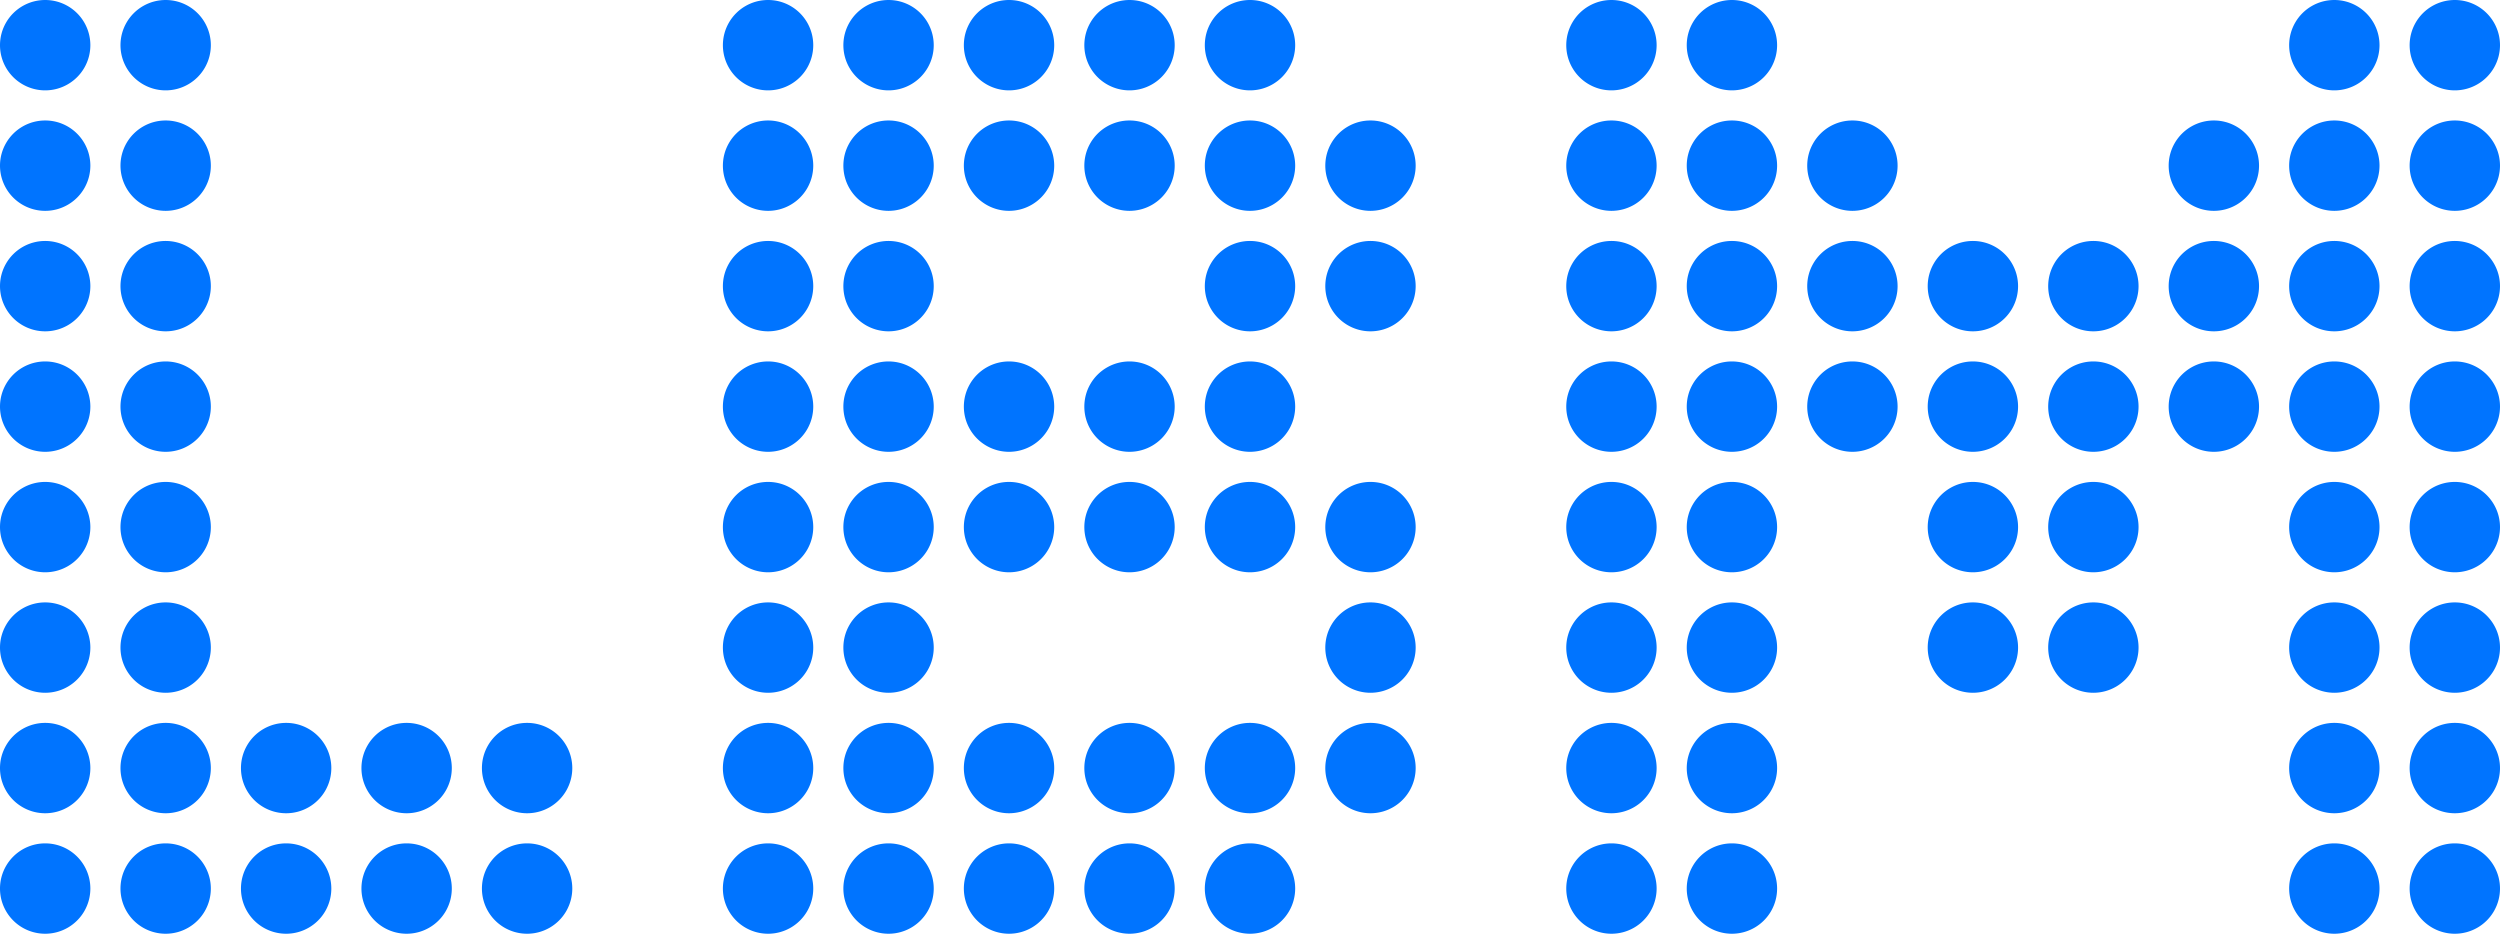 <svg width="166" height="62" xmlns="http://www.w3.org/2000/svg"><g fill="#0074FF" fill-rule="evenodd"><path d="M3 0a3 3 0 1 0 0 6 3 3 0 0 0 0-6M11 0a3 3 0 1 0 0 6 3 3 0 0 0 0-6M51 0a3 3 0 1 0 0 6 3 3 0 0 0 0-6M59 0a3 3 0 1 0 0 6 3 3 0 0 0 0-6M67 0a3 3 0 1 0 0 6 3 3 0 0 0 0-6M75 0a3 3 0 1 0 0 6 3 3 0 0 0 0-6M83 0a3 3 0 1 0 0 6 3 3 0 0 0 0-6M107 0a3 3 0 1 0 0 6 3 3 0 0 0 0-6M115 0a3 3 0 1 0 0 6 3 3 0 0 0 0-6M155 0a3 3 0 1 0 0 6 3 3 0 0 0 0-6M163 6a3 3 0 1 0 0-6 3 3 0 0 0 0 6M3 8a3 3 0 1 0 0 6 3 3 0 0 0 0-6M11 8a3 3 0 1 0 0 6 3 3 0 0 0 0-6M51 8a3 3 0 1 0 0 6 3 3 0 0 0 0-6M59 8a3 3 0 1 0 0 6 3 3 0 0 0 0-6M67 8a3 3 0 1 0 0 6 3 3 0 0 0 0-6M75 8a3 3 0 1 0 0 6 3 3 0 0 0 0-6M83 8a3 3 0 1 0 0 6 3 3 0 0 0 0-6M91 8a3 3 0 1 0 0 6 3 3 0 0 0 0-6M107 8a3 3 0 1 0 0 6 3 3 0 0 0 0-6M115 8a3 3 0 1 0 0 6 3 3 0 0 0 0-6M123 8a3 3 0 1 0 0 6 3 3 0 0 0 0-6M147 8a3 3 0 1 0 0 6 3 3 0 0 0 0-6M155 8a3 3 0 1 0 0 6 3 3 0 0 0 0-6M163 8a3 3 0 1 0 0 6 3 3 0 0 0 0-6M3 16a3 3 0 1 0 0 6 3 3 0 0 0 0-6M11 16a3 3 0 1 0 0 6 3 3 0 0 0 0-6M51 16a3 3 0 1 0 0 6 3 3 0 0 0 0-6M59 16a3 3 0 1 0 0 6 3 3 0 0 0 0-6M83 16a3 3 0 1 0 0 6 3 3 0 0 0 0-6M91 16a3 3 0 1 0 0 6 3 3 0 0 0 0-6M107 16a3 3 0 1 0 0 6 3 3 0 0 0 0-6M115 16a3 3 0 1 0 0 6 3 3 0 0 0 0-6M123 16a3 3 0 1 0 0 6 3 3 0 0 0 0-6M131 16a3 3 0 1 0 0 6 3 3 0 0 0 0-6M139 16a3 3 0 1 0 0 6 3 3 0 0 0 0-6M147 16a3 3 0 1 0 0 6 3 3 0 0 0 0-6M155 16a3 3 0 1 0 0 6 3 3 0 0 0 0-6M163 16a3 3 0 1 0 0 6 3 3 0 0 0 0-6M3 24a3 3 0 1 0 0 6 3 3 0 0 0 0-6M11 24a3 3 0 1 0 0 6 3 3 0 0 0 0-6M51 24a3 3 0 1 0 0 6 3 3 0 0 0 0-6M59 24a3 3 0 1 0 0 6 3 3 0 0 0 0-6M67 24a3 3 0 1 0 0 6 3 3 0 0 0 0-6M75 24a3 3 0 1 0 0 6 3 3 0 0 0 0-6M83 24a3 3 0 1 0 0 6 3 3 0 0 0 0-6M107 24a3 3 0 1 0 0 6 3 3 0 0 0 0-6M115 24a3 3 0 1 0 0 6 3 3 0 0 0 0-6M123 24a3 3 0 1 0 0 6 3 3 0 0 0 0-6M131 24a3 3 0 1 0 0 6 3 3 0 0 0 0-6M139 24a3 3 0 1 0 0 6 3 3 0 0 0 0-6M147 24a3 3 0 1 0 0 6 3 3 0 0 0 0-6M155 24a3 3 0 1 0 0 6 3 3 0 0 0 0-6M163 24a3 3 0 1 0 0 6 3 3 0 0 0 0-6M3 32a3 3 0 1 0 0 6 3 3 0 0 0 0-6M11 32a3 3 0 1 0 0 6 3 3 0 0 0 0-6M51 32a3 3 0 1 0 0 6 3 3 0 0 0 0-6M59 32a3 3 0 1 0 0 6 3 3 0 0 0 0-6M67 32a3 3 0 1 0 0 6 3 3 0 0 0 0-6M75 32a3 3 0 1 0 0 6 3 3 0 0 0 0-6M83 32a3 3 0 1 0 0 6 3 3 0 0 0 0-6M91 32a3 3 0 1 0 0 6 3 3 0 0 0 0-6M107 32a3 3 0 1 0 0 6 3 3 0 0 0 0-6M115 32a3 3 0 1 0 0 6 3 3 0 0 0 0-6M131 32a3 3 0 1 0 0 6 3 3 0 0 0 0-6M139 32a3 3 0 1 0 0 6 3 3 0 0 0 0-6M155 32a3 3 0 1 0 0 6 3 3 0 0 0 0-6M163 32a3 3 0 1 0 0 6 3 3 0 0 0 0-6M3 40a3 3 0 1 0 0 6 3 3 0 0 0 0-6M11 40a3 3 0 1 0 0 6 3 3 0 0 0 0-6M51 40a3 3 0 1 0 0 6 3 3 0 0 0 0-6M59 40a3 3 0 1 0 0 6 3 3 0 0 0 0-6M91 40a3 3 0 1 0 0 6 3 3 0 0 0 0-6M107 40a3 3 0 1 0 0 6 3 3 0 0 0 0-6M115 40a3 3 0 1 0 0 6 3 3 0 0 0 0-6M131 40a3 3 0 1 0 0 6 3 3 0 0 0 0-6M139 40a3 3 0 1 0 0 6 3 3 0 0 0 0-6M155 40a3 3 0 1 0 0 6 3 3 0 0 0 0-6M163 40a3 3 0 1 0 0 6 3 3 0 0 0 0-6M3 48a3 3 0 1 0 0 6 3 3 0 0 0 0-6M11 48a3 3 0 1 0 0 6 3 3 0 0 0 0-6M19 48a3 3 0 1 0 0 6 3 3 0 0 0 0-6M27 48a3 3 0 1 0 0 6 3 3 0 0 0 0-6M35 48a3 3 0 1 0 0 6 3 3 0 0 0 0-6M51 48a3 3 0 1 0 0 6 3 3 0 0 0 0-6M59 48a3 3 0 1 0 0 6 3 3 0 0 0 0-6M67 48a3 3 0 1 0 0 6 3 3 0 0 0 0-6M75 48a3 3 0 1 0 0 6 3 3 0 0 0 0-6M83 48a3 3 0 1 0 0 6 3 3 0 0 0 0-6M91 48a3 3 0 1 0 0 6 3 3 0 0 0 0-6M107 48a3 3 0 1 0 0 6 3 3 0 0 0 0-6M115 48a3 3 0 1 0 0 6 3 3 0 0 0 0-6M155 48a3 3 0 1 0 0 6 3 3 0 0 0 0-6M163 48a3 3 0 1 0 0 6 3 3 0 0 0 0-6M3 56a3 3 0 1 0 0 6 3 3 0 0 0 0-6M11 56a3 3 0 1 0 0 6 3 3 0 0 0 0-6M19 56a3 3 0 1 0 0 6 3 3 0 0 0 0-6M27 56a3 3 0 1 0 0 6 3 3 0 0 0 0-6M35 56a3 3 0 1 0 0 6 3 3 0 0 0 0-6M51 56a3 3 0 1 0 0 6 3 3 0 0 0 0-6M59 56a3 3 0 1 0 0 6 3 3 0 0 0 0-6M67 56a3 3 0 1 0 0 6 3 3 0 0 0 0-6M75 56a3 3 0 1 0 0 6 3 3 0 0 0 0-6M83 56a3 3 0 1 0 0 6 3 3 0 0 0 0-6M107 56a3 3 0 1 0 0 6 3 3 0 0 0 0-6M115 56a3 3 0 1 0 0 6 3 3 0 0 0 0-6M155 56a3 3 0 1 0 0 6 3 3 0 0 0 0-6M163 56a3 3 0 1 0 0 6 3 3 0 0 0 0-6"/></g></svg>